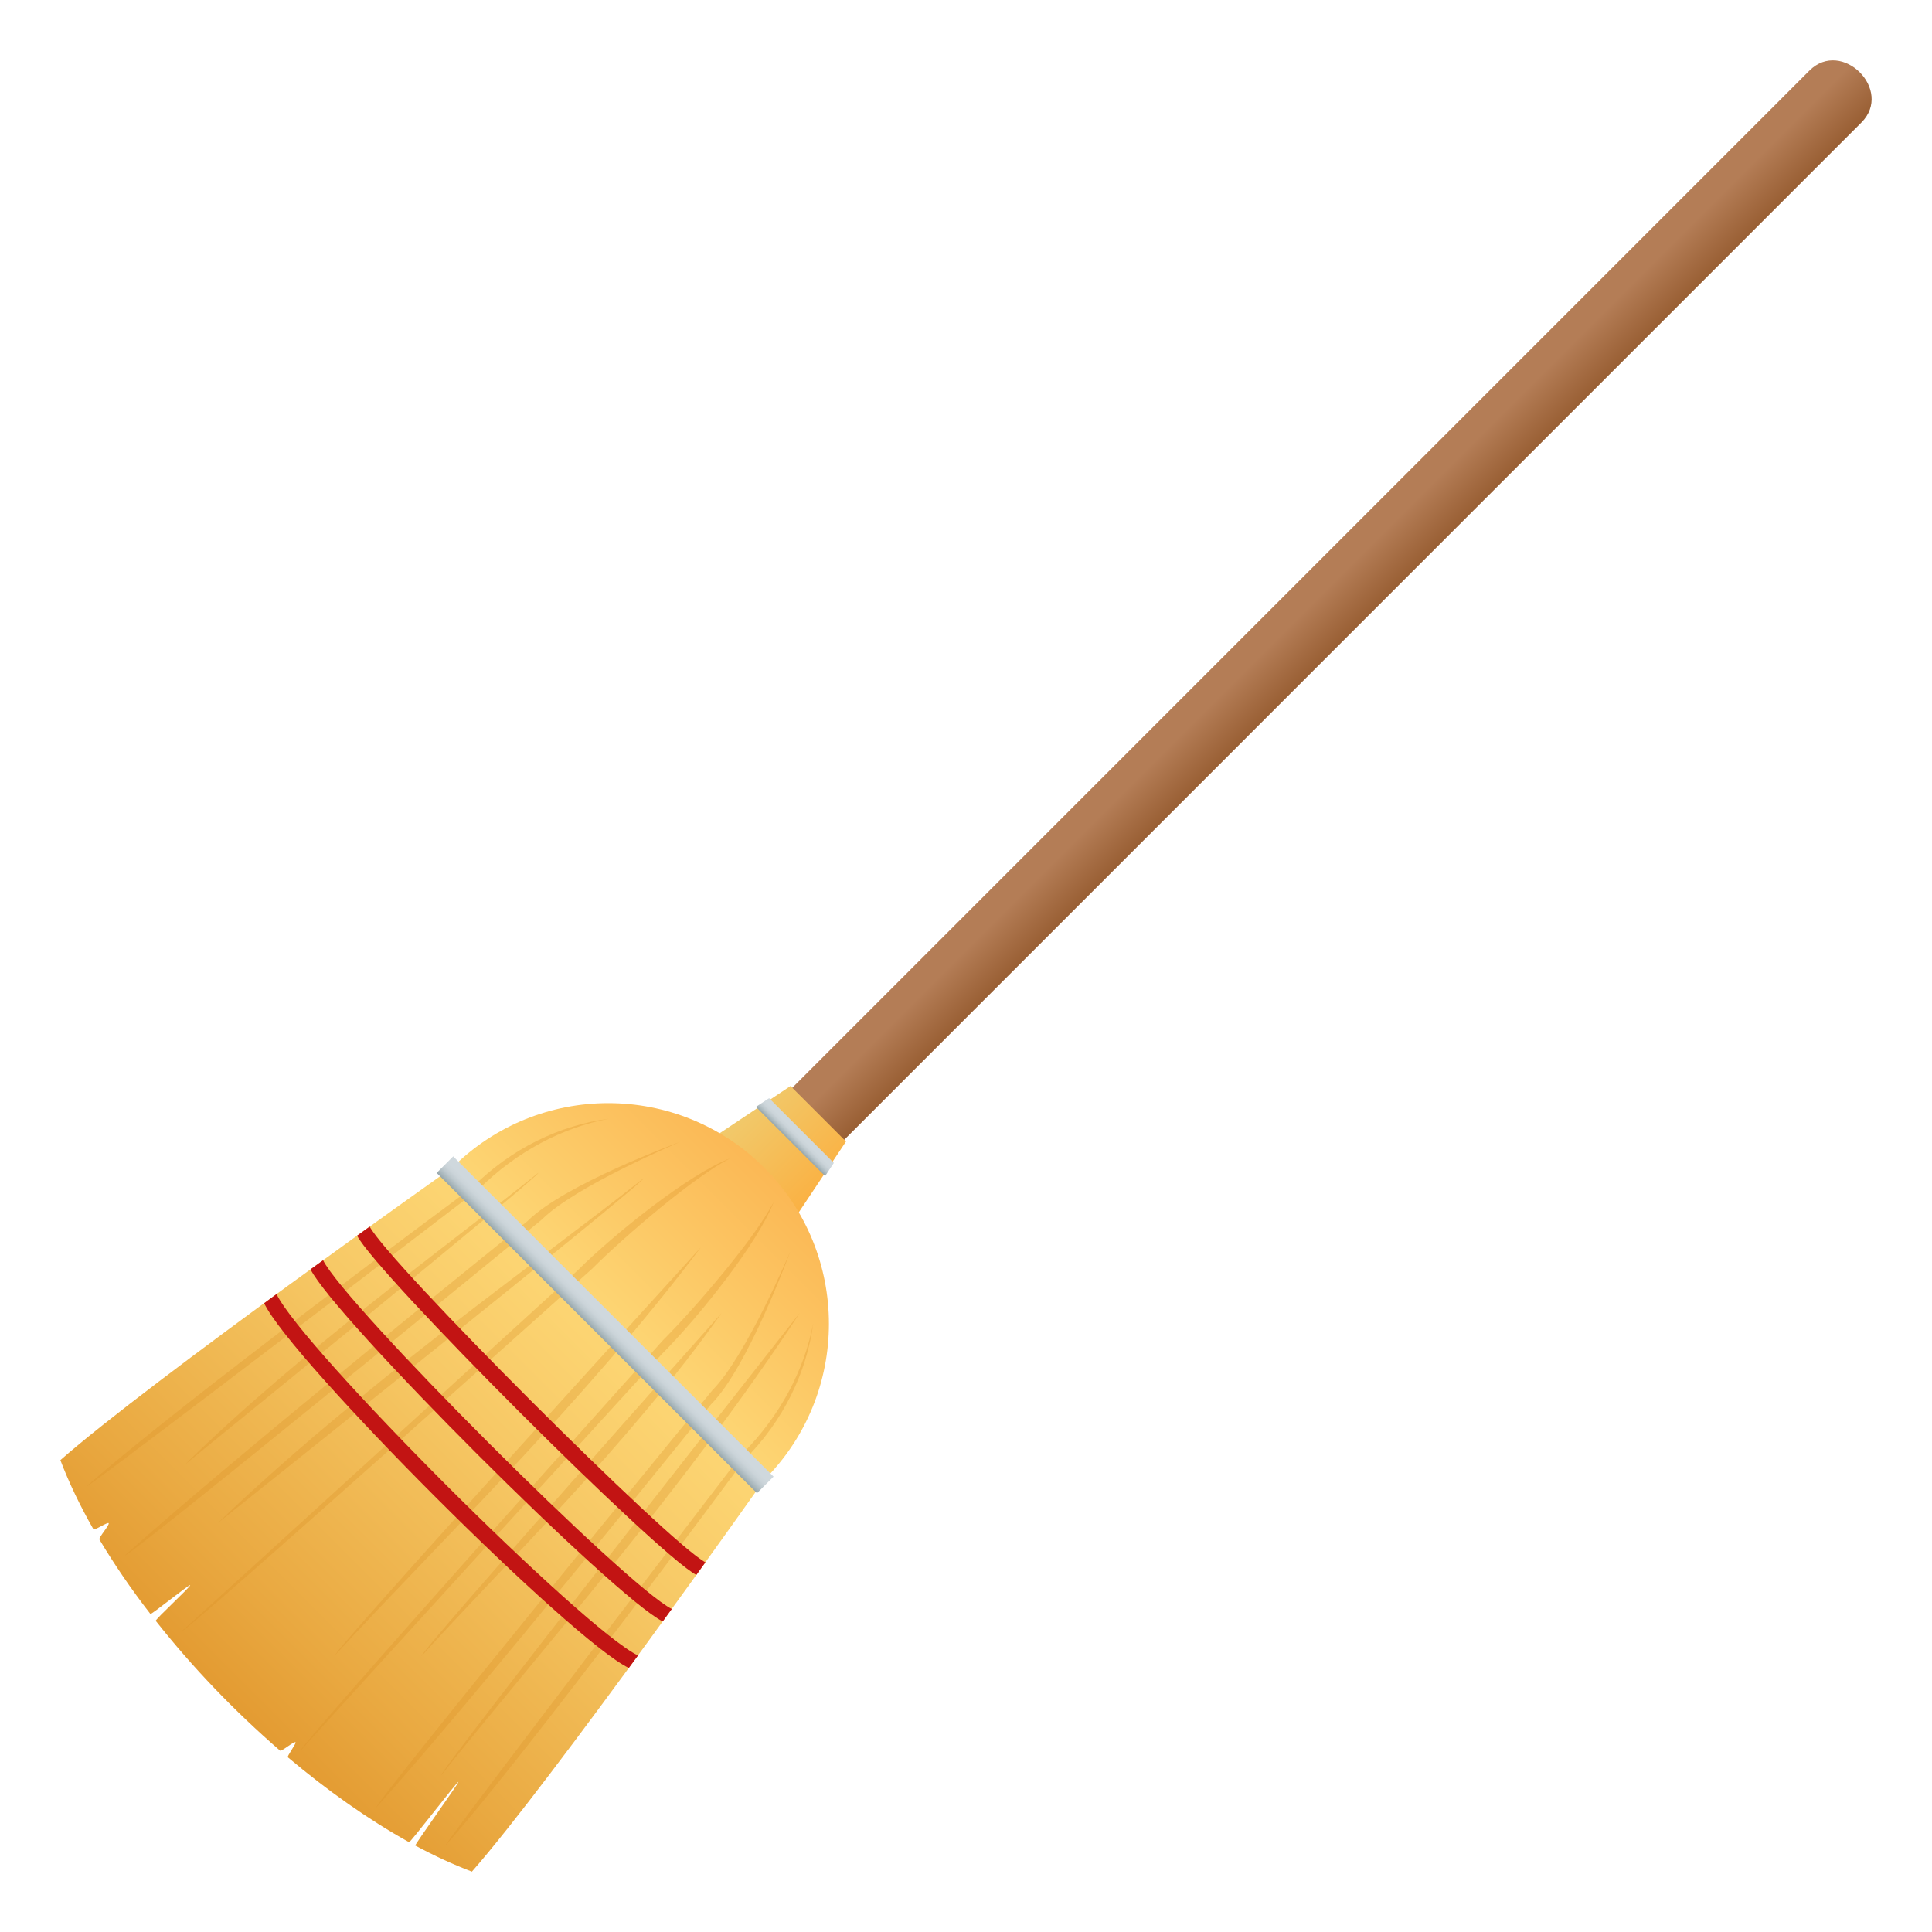 <?xml version="1.0" encoding="utf-8"?>
<!-- Generator: Adobe Illustrator 15.0.0, SVG Export Plug-In . SVG Version: 6.00 Build 0)  -->
<!DOCTYPE svg PUBLIC "-//W3C//DTD SVG 1.1//EN" "http://www.w3.org/Graphics/SVG/1.1/DTD/svg11.dtd">
<svg version="1.1" id="Layer_1" xmlns:x="http://ns.adobe.com/Extensibility/1.0/" xmlns:i="http://ns.adobe.com/AdobeIllustrator/10.0/" xmlns:graph="http://ns.adobe.com/Graphs/1.0/"
	 xmlns="http://www.w3.org/2000/svg" xmlns:xlink="http://www.w3.org/1999/xlink" xmlns:a="http://ns.adobe.com/AdobeSVGViewerExtensions/3.0/"
	 x="0px" y="0px" width="64px" height="64px" viewBox="0 0 64 64" enable-background="new 0 0 64 64" xml:space="preserve">
<linearGradient id="SVGID_1_" gradientUnits="userSpaceOnUse" x1="76.97" y1="63.518" x2="79.405" y2="63.518" gradientTransform="matrix(0.707 0.707 -0.707 0.707 31.273 -77.845)">
	<stop  offset="0.345" style="stop-color:#B47D56"/>
	<stop  offset="1" style="stop-color:#995F34"/>
	<a:midPointStop  offset="0.345" style="stop-color:#B47D56"/>
	<a:midPointStop  offset="0.49" style="stop-color:#B47D56"/>
	<a:midPointStop  offset="1" style="stop-color:#995F34"/>
</linearGradient>
<path fill="url(#SVGID_1_)" d="M22.547,43.177l-1.722-1.723c0,0,34.376-34.375,39.113-39.114c1.078-1.076,2.798,0.646,1.721,1.721
	C56.761,8.961,22.547,43.177,22.547,43.177z"/>
<linearGradient id="SVGID_2_" gradientUnits="userSpaceOnUse" x1="76.11" y1="86.023" x2="80.264" y2="86.023" gradientTransform="matrix(0.707 0.707 -0.707 0.707 31.273 -77.845)">
	<stop  offset="0" style="stop-color:#F0CB6E"/>
	<stop  offset="1" style="stop-color:#FBB041"/>
	<a:midPointStop  offset="0" style="stop-color:#F0CB6E"/>
	<a:midPointStop  offset="0.5" style="stop-color:#F0CB6E"/>
	<a:midPointStop  offset="1" style="stop-color:#FBB041"/>
</linearGradient>
<polygon fill="url(#SVGID_2_)" points="25.828,41.11 22.89,38.174 26.187,35.975 28.025,37.813 "/>
<linearGradient id="SVGID_3_" gradientUnits="userSpaceOnUse" x1="78.186" y1="93.919" x2="78.186" y2="86.609" gradientTransform="matrix(0.707 0.707 -0.707 0.707 31.273 -77.845)">
	<stop  offset="0" style="stop-color:#FDD674"/>
	<stop  offset="1" style="stop-color:#FBB855"/>
	<a:midPointStop  offset="0" style="stop-color:#FDD674"/>
	<a:midPointStop  offset="0.5" style="stop-color:#FDD674"/>
	<a:midPointStop  offset="1" style="stop-color:#FBB855"/>
</linearGradient>
<path fill="url(#SVGID_3_)" d="M25.318,38.683c-2.854-2.854-7.482-2.854-10.338,0L25.318,49.02
	C28.173,46.165,28.172,41.537,25.318,38.683z"/>
<linearGradient id="SVGID_4_" gradientUnits="userSpaceOnUse" x1="78.186" y1="111.688" x2="78.186" y2="93.919" gradientTransform="matrix(0.707 0.707 -0.707 0.707 31.273 -77.845)">
	<stop  offset="0" style="stop-color:#E39B32"/>
	<stop  offset="0.179" style="stop-color:#E9A840"/>
	<stop  offset="0.717" style="stop-color:#F7C966"/>
	<stop  offset="1" style="stop-color:#FDD674"/>
	<a:midPointStop  offset="0" style="stop-color:#E39B32"/>
	<a:midPointStop  offset="0.436" style="stop-color:#E39B32"/>
	<a:midPointStop  offset="1" style="stop-color:#FDD674"/>
</linearGradient>
<path fill="url(#SVGID_4_)" d="M15.632,62c-0.613-0.233-1.24-0.522-1.876-0.864c-0.03-0.017,1.46-2.092,1.43-2.109
	c-0.037-0.021-1.596,2.02-1.635,1.998c-1.341-0.745-2.708-1.71-4.017-2.814c-0.033-0.029,0.29-0.467,0.257-0.496
	c-0.052-0.045-0.463,0.319-0.517,0.274c-1.497-1.294-2.908-2.767-4.114-4.296c-0.033-0.041,1.172-1.143,1.14-1.184
	c-0.027-0.035-1.293,0.99-1.318,0.955c-0.631-0.814-1.198-1.643-1.688-2.465c-0.037-0.063,0.341-0.478,0.306-0.541
	c-0.03-0.051-0.476,0.252-0.505,0.201C2.653,49.884,2.284,49.116,2,48.369c2.96-2.61,12.98-9.687,12.98-9.687L25.318,49.02
	C25.318,49.02,18.241,59.04,15.632,62z"/>
<path opacity="0.3" fill="#D99025" d="M24.597,48.152c0,0-9.923,12.95-9.835,12.978c2.633-2.936,9.896-12.769,9.896-12.769
	c1.304-1.304,2.066-2.913,2.281-4.517C26.645,45.365,25.858,46.89,24.597,48.152z"/>
<path opacity="0.3" fill="#D99025" d="M15.848,39.403c1.263-1.26,2.788-2.049,4.308-2.342c-1.604,0.214-3.214,0.977-4.517,2.279
	c0,0-9.833,7.265-12.77,9.896C2.898,49.326,15.848,39.403,15.848,39.403z"/>
<path opacity="0.3" fill="#D99025" d="M23.552,46.523c1.229-1.229,2.626-5.062,2.626-5.062s-1.468,3.479-2.573,4.585
	c0,0-11.266,13.757-11.133,13.821C15.588,56.43,23.552,46.523,23.552,46.523z"/>
<path opacity="0.3" fill="#D99025" d="M22.539,37.823c0,0-3.831,1.396-5.062,2.625c0,0-9.906,7.964-13.346,11.082
	c0.065,0.131,13.823-11.135,13.823-11.135C19.059,39.29,22.539,37.823,22.539,37.823z"/>
<path opacity="0.3" fill="#D99025" d="M21.905,44.876c1.23-1.229,3.215-3.711,3.725-5.061c-0.604,1.18-2.566,3.479-3.671,4.585
	c0,0-12.136,13.528-12.003,13.593C13.073,54.555,21.905,44.876,21.905,44.876z"/>
<path opacity="0.3" fill="#D99025" d="M23.217,41.319c0,0-12.24,13.436-12.107,13.5C14.253,51.405,19.363,46.439,23.217,41.319z"/>
<path opacity="0.3" fill="#D99025" d="M23.897,43.503c0,0-10.056,11.285-9.931,11.355C16.553,51.993,20.805,47.874,23.897,43.503z"
	/>
<path opacity="0.3" fill="#D99025" d="M26.498,43.487c0,0-12.02,15.267-11.881,15.319C17.707,54.923,22.751,49.216,26.498,43.487z"
	/>
<path opacity="0.3" fill="#D99025" d="M7.219,50.45c0,0,14.212-11.327,14.094-11.413C17.667,41.912,11.836,46.004,7.219,50.45z"/>
<path opacity="0.3" fill="#D99025" d="M6.126,48.515c0,0,11.806-9.592,11.705-9.663C14.803,41.284,9.955,44.757,6.126,48.515z"/>
<path opacity="0.3" fill="#D99025" d="M24.185,38.372c-1.349,0.51-3.831,2.494-5.062,3.723c0,0-9.679,8.834-13.116,11.951
	c0.064,0.131,13.594-12.004,13.594-12.004C20.707,40.938,23.004,38.974,24.185,38.372z"/>
<path fill="#C21413" d="M9.16,42.868c-0.136,0.1-0.273,0.2-0.41,0.303c0.894,1.885,10.194,11.187,12.081,12.082
	c0.101-0.139,0.202-0.275,0.304-0.413C19.322,53.97,10.03,44.679,9.16,42.868z"/>
<linearGradient id="SVGID_5_" gradientUnits="userSpaceOnUse" x1="78.136" y1="94.404" x2="78.136" y2="93.628" gradientTransform="matrix(0.707 0.707 -0.707 0.707 31.273 -77.845)">
	<stop  offset="0" style="stop-color:#99A8AE"/>
	<stop  offset="0.107" style="stop-color:#A8B6BB"/>
	<stop  offset="0.297" style="stop-color:#BEC9CE"/>
	<stop  offset="0.482" style="stop-color:#CBD4D9"/>
	<stop  offset="0.654" style="stop-color:#CFD8DD"/>
	<a:midPointStop  offset="0" style="stop-color:#99A8AE"/>
	<a:midPointStop  offset="0.307" style="stop-color:#99A8AE"/>
	<a:midPointStop  offset="0.654" style="stop-color:#CFD8DD"/>
</linearGradient>
<polygon fill="url(#SVGID_5_)" points="25.076,49.464 14.465,38.854 15.013,38.306 25.625,48.915 "/>
<linearGradient id="SVGID_6_" gradientUnits="userSpaceOnUse" x1="78.186" y1="85.381" x2="78.186" y2="84.867" gradientTransform="matrix(0.707 0.707 -0.707 0.707 31.273 -77.845)">
	<stop  offset="0" style="stop-color:#99A8AE"/>
	<stop  offset="0.107" style="stop-color:#A8B6BB"/>
	<stop  offset="0.297" style="stop-color:#BEC9CE"/>
	<stop  offset="0.482" style="stop-color:#CBD4D9"/>
	<stop  offset="0.654" style="stop-color:#CFD8DD"/>
	<a:midPointStop  offset="0" style="stop-color:#99A8AE"/>
	<a:midPointStop  offset="0.307" style="stop-color:#99A8AE"/>
	<a:midPointStop  offset="0.654" style="stop-color:#CFD8DD"/>
</linearGradient>
<polygon fill="url(#SVGID_6_)" points="27.333,38.959 25.041,36.668 25.477,36.378 27.622,38.523 "/>
<path fill="#C21413" d="M10.702,41.747c-0.139,0.099-0.274,0.199-0.415,0.301c0.794,1.597,10.07,10.871,11.668,11.664
	c0.1-0.139,0.2-0.275,0.299-0.413C20.74,52.537,11.465,43.265,10.702,41.747z"/>
<path fill="#C21413" d="M23.068,52.171c0.103-0.143,0.202-0.28,0.3-0.417c-1.201-0.631-10.49-9.919-11.122-11.122
	c-0.135,0.099-0.273,0.199-0.417,0.301C12.498,42.218,21.783,51.503,23.068,52.171z"/>
</svg>
